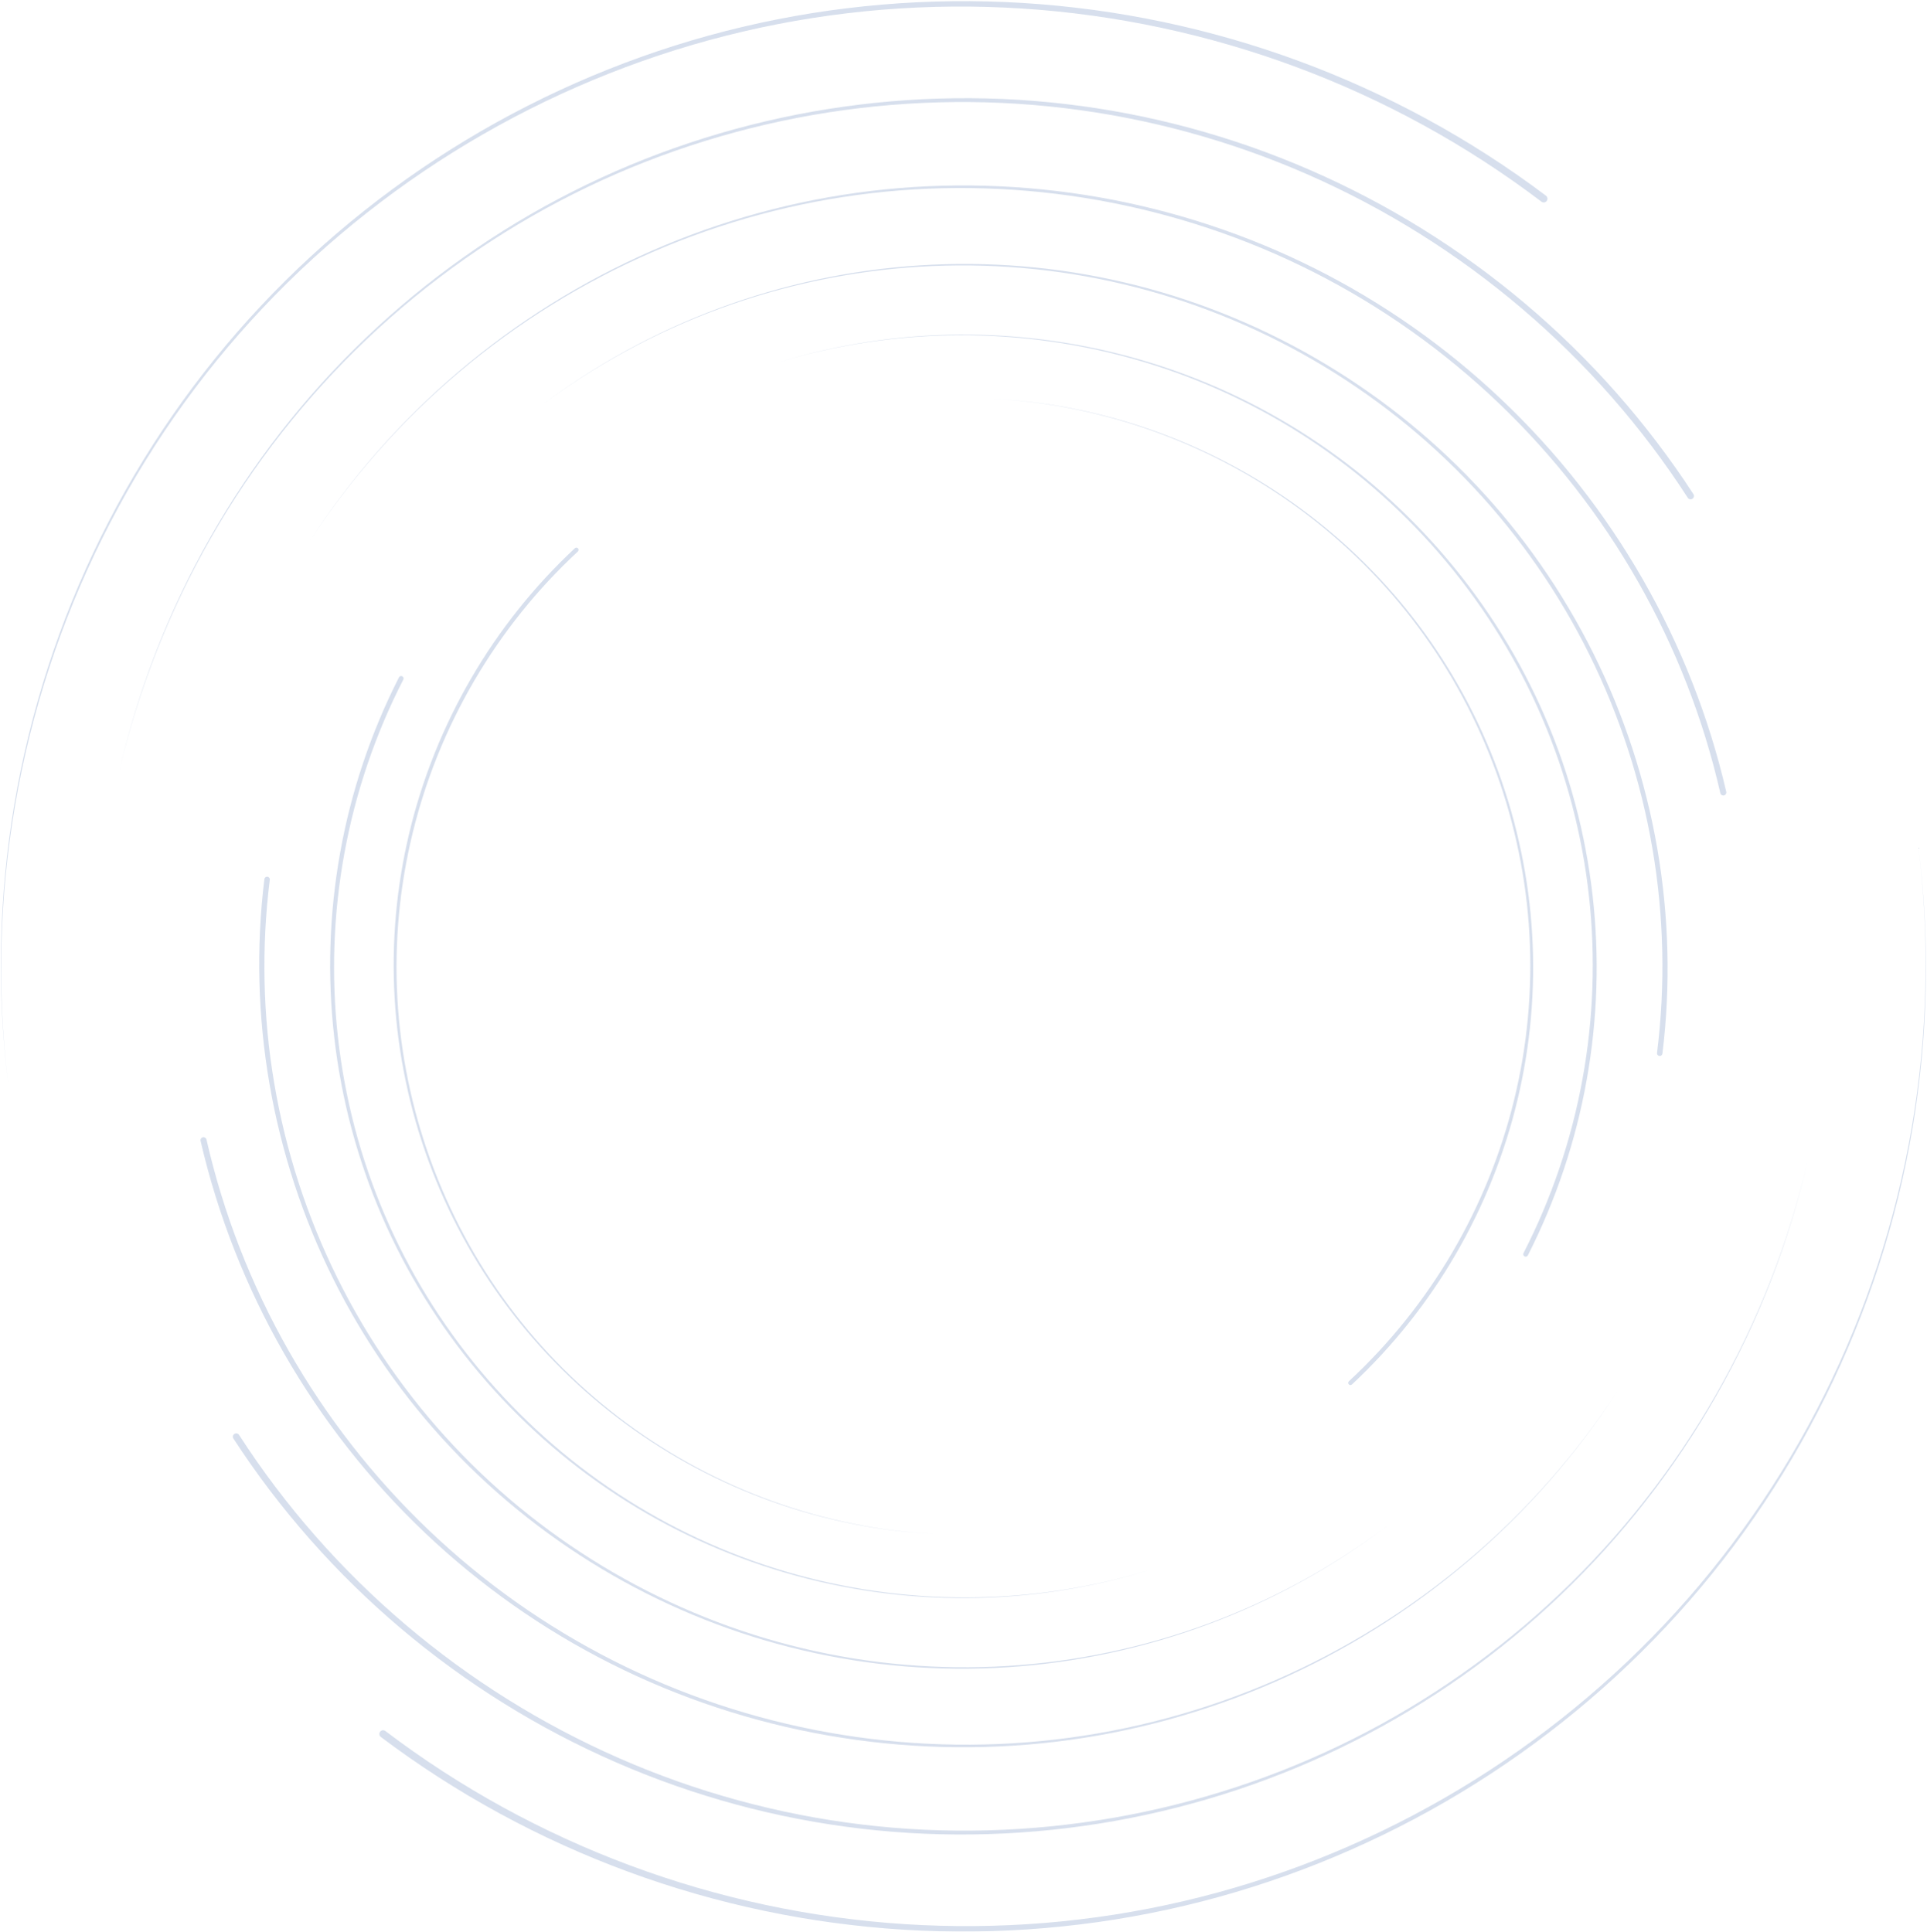 <svg width="758" height="760" viewBox="0 0 758 760" fill="none" xmlns="http://www.w3.org/2000/svg">
<g opacity="0.2">
<path d="M226.136 215.691C210.125 230.63 196.346 247.946 185.35 266.872C174.347 285.793 166.119 306.32 161.02 327.601C155.914 348.877 153.947 370.907 155.233 392.744C156.506 414.584 161.045 436.219 168.553 456.757C176.075 477.292 186.569 496.733 199.684 514.223C212.787 531.72 228.486 547.255 246.092 560.188C263.688 573.131 283.18 583.477 303.742 590.814C324.303 598.156 345.931 602.475 367.718 603.558C345.93 602.405 324.329 598.011 303.813 590.609C283.295 583.212 263.868 572.813 246.346 559.837C228.82 546.869 213.209 531.322 200.204 513.833C187.185 496.353 176.793 476.942 169.367 456.462C161.954 435.978 157.507 414.424 156.313 392.687C155.104 370.949 157.135 349.047 162.283 327.911C167.423 306.771 175.666 286.399 186.66 267.643C197.646 248.881 211.382 231.74 227.316 216.97C227.669 216.642 227.69 216.092 227.364 215.743C227.036 215.391 226.487 215.369 226.138 215.695L226.136 215.691Z" fill="#3560A4"/>
<path d="M531.795 544.707C547.806 529.769 561.586 512.453 572.581 493.526C583.585 474.605 591.812 454.079 596.911 432.798C602.017 411.522 603.985 389.492 602.698 367.655C601.426 345.815 596.886 324.179 589.378 303.642C581.856 283.107 571.362 263.666 558.247 246.176C545.144 228.679 529.445 213.144 511.84 200.211C494.243 187.268 474.751 176.922 454.189 169.585C433.629 162.243 412.004 157.922 390.213 156.841C412.001 157.994 433.603 162.387 454.118 169.79C474.636 177.187 494.064 187.586 511.585 200.562C529.112 213.53 544.722 229.077 557.727 246.566C570.747 264.046 581.138 283.456 588.564 303.937C595.977 324.421 600.425 345.975 601.618 367.712C602.827 389.449 600.796 411.352 595.648 432.487C590.508 453.628 582.265 473.999 571.271 492.756C560.285 511.518 546.549 528.659 530.615 543.429C530.262 543.757 530.241 544.306 530.567 544.655C530.895 545.008 531.444 545.029 531.793 544.704L531.795 544.707Z" fill="#3560A4"/>
<path d="M156.938 266.495C145.903 288.185 138.094 311.503 133.804 335.451C129.507 359.393 128.717 383.961 131.477 408.12C134.231 432.284 140.543 456.034 150.182 478.351C159.806 500.676 172.764 521.544 188.404 540.137C204.057 558.718 222.395 575.038 242.729 588.315C263.053 601.608 285.343 611.861 308.632 618.677C331.917 625.506 356.197 628.9 380.445 628.742C404.692 628.594 428.912 624.886 452.07 617.728C428.89 624.805 404.669 628.434 380.443 628.499C356.215 628.577 331.988 625.102 308.766 618.212C285.545 611.332 263.344 601.027 243.125 587.709C222.893 574.402 204.672 558.08 189.142 539.512C173.622 520.939 160.793 500.121 151.287 477.872C141.766 455.631 135.569 431.984 132.912 407.954C130.246 383.924 131.111 359.511 135.462 335.747C139.801 311.98 147.627 288.856 158.651 267.371C158.895 266.897 158.707 266.314 158.233 266.071C157.76 265.827 157.177 266.014 156.933 266.488L156.938 266.495Z" fill="#3560A4"/>
<path d="M600.993 493.903C612.029 472.214 619.837 448.895 624.127 424.948C628.424 401.006 629.215 376.438 626.454 352.278C623.7 328.115 617.389 304.365 607.749 282.048C598.125 259.723 585.167 238.855 569.527 220.261C553.874 201.68 535.536 185.361 515.202 172.084C494.878 158.791 472.588 148.538 449.299 141.721C426.014 134.893 401.734 131.499 377.487 131.656C353.239 131.804 329.019 135.512 305.861 142.67C329.041 135.594 353.262 131.965 377.488 131.899C401.717 131.822 425.944 135.297 449.165 142.187C472.387 149.067 494.588 159.371 514.807 172.69C535.038 185.997 553.259 202.319 568.79 220.886C584.309 239.46 597.138 260.278 606.644 282.527C616.165 304.768 622.363 328.415 625.019 352.445C627.686 376.475 626.82 400.887 622.47 424.651C618.131 448.418 610.304 471.543 599.28 493.027C599.037 493.501 599.224 494.084 599.698 494.328C600.172 494.572 600.754 494.385 600.998 493.911L600.993 493.903Z" fill="#3560A4"/>
<path d="M103.999 345.859C100.718 372.706 101.428 400.029 106.045 426.662C110.651 453.303 119.162 479.26 131.224 503.44C143.275 527.627 158.888 550.031 177.431 569.674C195.96 589.329 217.411 606.194 240.801 619.667C264.201 633.124 289.541 643.192 315.813 649.331C342.078 655.484 369.243 657.72 396.143 655.985C423.044 654.261 449.679 648.581 474.932 639.199C500.189 629.824 524.064 616.746 545.516 600.471C524.008 616.674 500.105 629.669 474.838 638.95C449.578 648.242 422.965 653.824 396.109 655.453C369.255 657.096 342.166 654.776 315.999 648.552C289.827 642.346 264.602 632.226 241.341 618.743C218.085 605.243 196.785 588.381 178.409 568.761C160.021 549.153 144.57 526.815 132.668 502.731C120.756 478.648 112.389 452.826 107.899 426.353C103.4 399.88 102.785 372.757 106.133 346.129C106.206 345.54 105.792 345.004 105.203 344.931C104.614 344.858 104.078 345.272 104.005 345.861L103.999 345.859Z" fill="#3560A4"/>
<path d="M653.928 414.535C657.21 387.688 656.499 360.366 651.882 333.732C647.273 307.094 638.766 281.135 626.704 256.954C614.653 232.767 599.039 210.364 580.497 190.721C561.967 171.065 540.516 154.2 517.127 140.727C493.727 127.271 468.387 117.202 442.115 111.064C415.85 104.911 388.685 102.675 361.785 104.409C334.884 106.134 308.248 111.813 282.995 121.196C257.738 130.57 233.863 143.648 212.411 159.923C233.92 143.72 257.827 130.723 283.09 121.445C308.35 112.152 334.962 106.571 361.819 104.941C388.672 103.299 415.761 105.619 441.928 111.843C468.1 118.049 493.326 128.169 516.586 141.651C539.842 155.151 561.143 172.013 579.518 191.634C597.906 211.242 613.358 233.58 625.259 257.664C637.171 281.747 645.538 307.568 650.028 334.042C654.527 360.514 655.143 387.638 651.794 414.265C651.722 414.854 652.136 415.391 652.725 415.464C653.313 415.536 653.85 415.122 653.922 414.533L653.928 414.535Z" fill="#3560A4"/>
<path d="M78.897 448.867C85.67 478.151 96.79 506.416 111.731 532.475C126.663 558.545 145.405 582.415 167.18 603.086C188.95 623.766 213.758 641.229 240.576 654.692C267.386 668.174 296.186 677.633 325.719 682.809C355.256 687.967 385.535 688.848 415.289 685.273C445.044 681.716 474.249 673.722 501.666 661.683C529.095 649.657 554.738 633.599 577.533 614.201C600.337 594.808 620.287 572.075 636.503 546.921C620.206 572.022 600.188 594.68 577.342 613.973C554.502 633.277 528.841 649.226 501.43 661.138C474.022 673.063 444.862 680.936 415.183 684.384C385.506 687.85 355.331 686.875 325.926 681.635C296.521 676.38 267.878 666.866 241.248 653.359C214.606 639.874 189.988 622.421 168.415 601.791C146.832 581.168 128.289 557.383 113.546 531.443C98.795 505.507 87.847 477.411 81.224 448.335C81.077 447.693 80.438 447.292 79.796 447.438C79.155 447.584 78.754 448.224 78.901 448.865L78.903 448.869L78.897 448.867Z" fill="#3560A4"/>
<path d="M679.034 311.532C672.262 282.248 661.141 253.983 646.2 227.924C631.268 201.854 612.527 177.984 590.751 157.312C568.982 136.633 544.173 119.17 517.355 105.707C490.546 92.225 461.746 82.766 432.213 77.59C402.675 72.432 372.396 71.551 342.643 75.126C312.888 78.683 283.683 86.677 256.266 98.716C228.837 110.742 203.194 126.8 180.398 146.198C157.595 165.591 137.645 188.324 121.428 213.478C137.725 188.377 157.744 165.719 180.59 146.426C203.429 127.122 229.09 111.173 256.501 99.261C283.909 87.336 313.07 79.463 342.748 76.015C372.426 72.548 402.6 73.524 432.006 78.764C461.411 84.019 490.054 93.533 516.684 107.04C543.325 120.525 567.944 137.978 589.516 158.608C611.099 179.231 629.643 203.016 644.386 228.956C659.136 254.892 670.084 282.988 676.708 312.064C676.855 312.706 677.494 313.107 678.135 312.961C678.776 312.815 679.177 312.175 679.031 311.534L679.029 311.53L679.034 311.532Z" fill="#3560A4"/>
<path d="M91.819 565.984C110.014 593.994 132.36 619.28 157.852 640.819C183.339 662.367 211.973 680.172 242.558 693.48C273.136 706.801 305.667 715.602 338.777 719.469C371.886 723.356 405.541 722.288 438.338 716.468C471.131 710.625 503.073 700.036 532.773 684.988C562.48 669.96 589.929 650.512 613.98 627.514C638.039 604.528 658.711 578.01 675.136 549.085C691.576 520.167 703.763 488.835 711.132 456.405C703.656 488.812 691.368 520.083 674.849 548.923C658.342 577.766 637.612 604.177 613.521 627.038C589.441 649.909 561.994 669.222 532.323 684.104C502.661 699.012 470.791 709.459 438.106 715.17C405.413 720.86 371.904 721.814 338.97 717.831C306.035 713.873 273.71 705.007 243.353 691.663C212.988 678.333 184.596 660.542 159.348 639.055C134.095 617.577 112 592.4 94.037 564.549C93.641 563.932 92.821 563.759 92.208 564.153C91.591 564.549 91.419 565.369 91.813 565.982L91.815 565.986L91.819 565.984Z" fill="#3560A4"/>
<path d="M666.108 194.41C647.913 166.4 625.566 141.115 600.074 119.575C574.588 98.028 545.954 80.222 515.369 66.915C484.791 53.594 452.258 44.788 419.149 40.926C386.041 37.038 352.385 38.107 319.589 43.927C286.795 49.769 254.853 60.358 225.153 75.406C195.446 90.434 167.998 109.882 143.946 132.88C119.888 155.867 99.216 182.384 82.79 211.309C66.351 240.227 54.163 271.559 46.794 303.989C54.271 271.582 66.559 240.311 83.078 211.471C99.585 182.629 120.314 156.217 144.405 133.356C168.486 110.486 195.932 91.173 225.604 76.29C255.266 61.383 287.136 50.936 319.821 45.225C352.514 39.535 386.022 38.581 418.957 42.564C451.892 46.522 484.216 55.388 514.574 68.732C544.938 82.062 573.33 99.853 598.578 121.339C623.831 142.818 645.926 167.995 663.89 195.845C664.286 196.462 665.106 196.635 665.719 196.242C666.335 195.846 666.507 195.025 666.114 194.412L666.112 194.408L666.108 194.41Z" fill="#3560A4"/>
<path d="M149.802 683.387C179.434 705.719 212.366 723.634 247.161 736.435C281.953 749.248 318.606 756.958 355.587 759.231C392.566 761.516 429.874 758.344 465.902 749.798C501.941 741.27 536.664 727.355 568.69 708.811C600.702 690.244 630.022 667.039 655.31 640.036C680.612 613.048 701.876 582.304 718.246 549.144C734.631 515.99 746.132 480.439 752.292 443.987C758.464 407.538 759.287 370.184 754.661 333.514C759.169 370.203 758.22 407.53 751.933 443.926C745.658 480.324 734.055 515.785 717.592 548.82C701.143 581.862 679.83 612.46 654.512 639.282C629.203 666.12 599.905 689.147 567.953 707.535C535.991 725.904 501.369 739.641 465.481 748.002C429.599 756.389 392.488 759.418 355.728 757.022C318.969 754.645 282.571 746.857 248.055 734.014C213.534 721.189 180.902 703.294 151.577 681.038C150.93 680.547 150.008 680.671 149.519 681.322C149.027 681.968 149.153 682.891 149.803 683.381L149.805 683.384L149.802 683.387Z" fill="#3560A4"/>
<path d="M608.13 77.012C578.498 54.68 545.566 36.765 510.771 23.964C475.979 11.151 439.324 3.437 402.345 1.167C365.366 -1.117 328.058 2.055 292.03 10.601C255.992 19.123 221.265 33.04 189.244 51.582C157.232 70.149 127.912 93.354 102.624 120.357C77.322 147.345 56.058 178.089 39.687 211.249C23.303 244.403 11.802 279.954 5.642 316.406C-0.53 352.854 -1.354 390.209 3.273 426.879C-1.233 390.194 -0.287 352.863 6 316.467C12.275 280.068 23.878 244.607 40.341 211.573C56.79 178.531 78.104 147.933 103.422 121.11C128.723 94.268 158.021 71.24 189.972 52.853C221.935 34.483 256.557 20.746 292.444 12.386C328.326 3.999 365.438 0.97 402.197 3.366C438.956 5.743 475.355 13.53 509.871 26.373C544.39 39.204 577.022 57.099 606.351 79.353C606.997 79.845 607.92 79.72 608.409 79.07C608.9 78.423 608.775 77.501 608.125 77.011L608.122 77.007L608.13 77.012Z" fill="#3560A4"/>
</g>
</svg>
